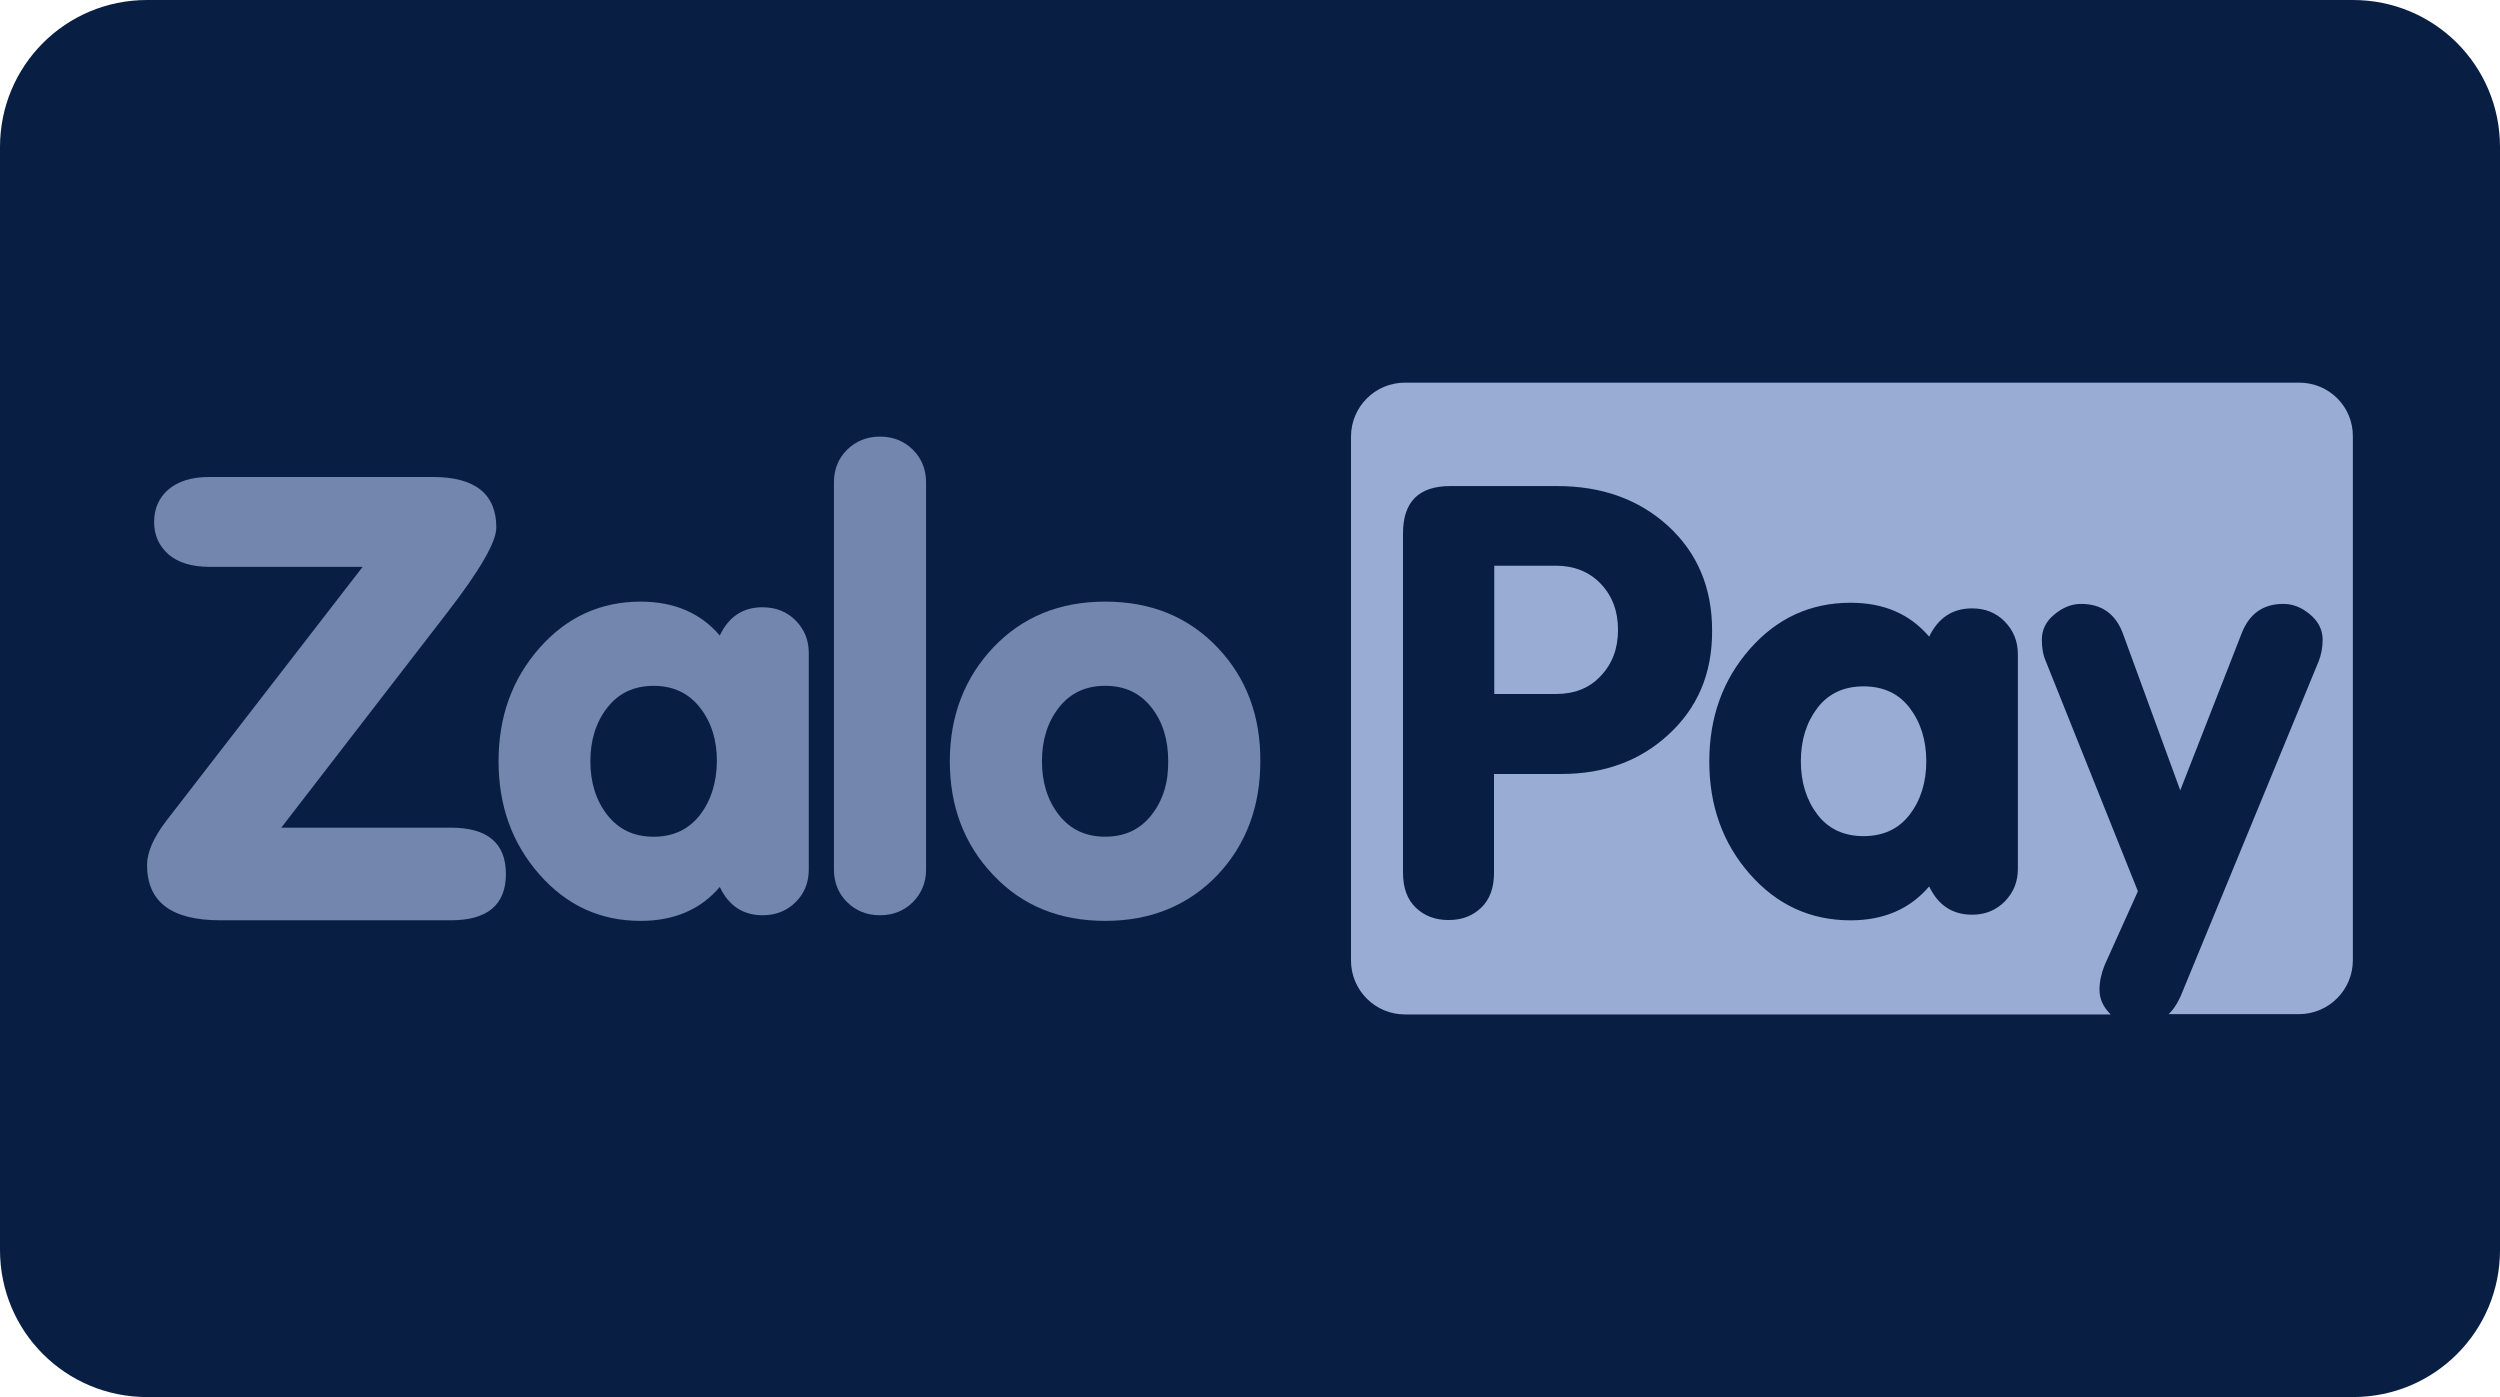 <?xml version="1.0" encoding="UTF-8" standalone="no"?> <svg xmlns:dc="http://purl.org/dc/elements/1.1/" xmlns:cc="http://creativecommons.org/ns#" xmlns:rdf="http://www.w3.org/1999/02/22-rdf-syntax-ns#" xmlns:svg="http://www.w3.org/2000/svg" xmlns="http://www.w3.org/2000/svg" xmlns:sodipodi="http://sodipodi.sourceforge.net/DTD/sodipodi-0.dtd" xmlns:inkscape="http://www.inkscape.org/namespaces/inkscape" id="svg8" version="1.1" viewBox="0 0 68 38" height="38" width="68"><defs id="defs2"><clipPath id="a" transform="translate(-0)"><rect width="174.271" height="174.274" fill="none" id="rect844"></rect></clipPath></defs><g id="layer1"><g id="g894"><path id="rect833" style="fill:#091e43;fill-opacity:1;fill-rule:evenodd;stroke-width:0.997;stroke-linecap:square;paint-order:stroke fill markers" d="m 4,0 h 60 c 2.216,0 4,1.784 4,4 v 30 c 0,2.216 -1.784,4 -4,4 H 4 C 1.784,38 0,36.216 0,34 V 4 C 0,1.784 1.784,0 4,0 Z"></path><g id="g883"><path style="stroke-width:0.618;fill:#7386ae;fill-opacity:1" id="path838" fill="#0068ff" d="m 20.746,16.518 c 0.361,0 0.661,0.123 0.899,0.361 0.238,0.246 0.354,0.538 0.354,0.884 v 5.887 c 0,0.346 -0.115,0.646 -0.354,0.884 -0.238,0.238 -0.538,0.361 -0.899,0.361 -0.53,0 -0.922,-0.254 -1.168,-0.769 -0.523,0.615 -1.245,0.922 -2.152,0.922 -1.091,0 -2.006,-0.415 -2.751,-1.26 -0.745,-0.845 -1.114,-1.868 -1.114,-3.082 0,-1.214 0.369,-2.237 1.114,-3.082 0.738,-0.838 1.66,-1.26 2.751,-1.26 0.907,0 1.629,0.307 2.152,0.922 0.246,-0.515 0.63,-0.769 1.168,-0.769 z m -2.967,6.241 c 0.538,0 0.953,-0.2 1.26,-0.592 0.3,-0.392 0.453,-0.876 0.461,-1.46 0,-0.584 -0.154,-1.068 -0.461,-1.46 -0.307,-0.392 -0.722,-0.592 -1.26,-0.592 -0.538,0 -0.953,0.2 -1.26,0.592 -0.307,0.392 -0.461,0.884 -0.461,1.46 0,0.576 0.154,1.068 0.461,1.46 0.307,0.392 0.722,0.592 1.26,0.592 z" clip-rule="evenodd" fill-rule="evenodd"></path><path style="stroke-width:0.618;fill:#7386ae;fill-opacity:1" id="path840" fill="#0068ff" d="m 24.835,24.534 c -0.238,0.238 -0.538,0.361 -0.899,0.361 -0.361,0 -0.661,-0.123 -0.899,-0.361 C 22.798,24.295 22.683,23.996 22.683,23.65 V 13.121 c 0,-0.346 0.115,-0.646 0.354,-0.884 0.238,-0.238 0.538,-0.361 0.899,-0.361 0.361,0 0.661,0.123 0.899,0.361 0.238,0.238 0.354,0.538 0.354,0.884 v 10.537 c 0,0.346 -0.123,0.638 -0.354,0.876 z"></path><path style="stroke-width:0.618;fill:#7386ae;fill-opacity:1" id="path842" fill="#0068ff" d="m 30.062,16.364 c 1.245,0 2.267,0.415 3.066,1.26 0.776,0.822 1.16,1.852 1.153,3.082 0,1.23 -0.384,2.259 -1.153,3.082 -0.799,0.838 -1.821,1.26 -3.066,1.26 -1.245,0 -2.26,-0.415 -3.043,-1.245 -0.792,-0.83 -1.184,-1.868 -1.184,-3.097 0,-1.23 0.4,-2.267 1.184,-3.097 0.792,-0.83 1.798,-1.245 3.043,-1.245 z m 0,6.394 c 0.538,0 0.953,-0.2 1.26,-0.592 0.307,-0.392 0.461,-0.876 0.453,-1.46 0,-0.584 -0.146,-1.068 -0.453,-1.46 -0.307,-0.392 -0.722,-0.592 -1.26,-0.592 -0.538,0 -0.953,0.2 -1.26,0.592 -0.307,0.392 -0.461,0.884 -0.461,1.46 0,0.576 0.154,1.068 0.461,1.46 0.307,0.392 0.722,0.592 1.26,0.592 z" clip-rule="evenodd" fill-rule="evenodd"></path><path style="stroke-width:0.618;fill:#7386ae;fill-opacity:1" id="path844" fill="#0068ff" d="m 12.17,16.656 c 0.884,-1.145 1.33,-1.914 1.33,-2.306 0,-0.915 -0.576,-1.376 -1.729,-1.376 H 5.691 c -0.476,0 -0.845,0.115 -1.107,0.338 -0.261,0.223 -0.392,0.523 -0.392,0.884 0,0.361 0.131,0.653 0.392,0.884 0.261,0.223 0.63,0.338 1.107,0.338 h 4.173 l -5.341,6.909 c -0.346,0.453 -0.523,0.853 -0.523,1.199 0,1.007 0.661,1.506 1.991,1.506 h 6.271 c 0.999,0 1.499,-0.423 1.499,-1.26 0,-0.838 -0.5,-1.26 -1.499,-1.26 H 7.651 Z"></path><path style="stroke-width:0.618;fill:#99acd4;fill-opacity:1" id="path846" fill="#03ca77" d="m 42.319,15.388 h -1.675 v 3.489 h 1.675 c 0.507,0 0.915,-0.161 1.222,-0.492 0.315,-0.331 0.469,-0.746 0.469,-1.253 0,-0.507 -0.154,-0.922 -0.469,-1.253 -0.307,-0.323 -0.722,-0.492 -1.222,-0.492 z"></path><path style="stroke-width:0.618;fill:#99acd4;fill-opacity:1" id="path848" fill="#03ca77" d="m 50.689,18.669 c -0.53,0 -0.953,0.192 -1.253,0.584 -0.3,0.392 -0.453,0.876 -0.453,1.453 0,0.576 0.154,1.061 0.453,1.453 0.3,0.392 0.722,0.584 1.253,0.584 0.53,0 0.953,-0.192 1.253,-0.584 0.3,-0.392 0.453,-0.876 0.453,-1.453 0,-0.576 -0.154,-1.061 -0.453,-1.453 -0.3,-0.392 -0.722,-0.584 -1.253,-0.584 z"></path><path style="stroke-width:0.618;fill:#99acd4;fill-opacity:1" id="path850" fill="#03ca77" d="M 62.54,10.408 H 38.215 c -0.815,0 -1.468,0.661 -1.468,1.468 v 14.249 c 0,0.815 0.661,1.468 1.468,1.468 h 19.198 c -0.2,-0.192 -0.307,-0.415 -0.307,-0.676 0,-0.208 0.046,-0.43 0.138,-0.661 l 0.907,-2.014 -2.505,-6.256 c -0.077,-0.177 -0.108,-0.369 -0.108,-0.584 0,-0.277 0.115,-0.507 0.346,-0.692 0.231,-0.192 0.469,-0.284 0.722,-0.284 0.553,0 0.938,0.269 1.137,0.807 l 1.56,4.265 1.668,-4.265 c 0.208,-0.538 0.584,-0.807 1.137,-0.807 0.254,0 0.492,0.092 0.722,0.284 0.231,0.192 0.346,0.423 0.346,0.692 0,0.208 -0.038,0.407 -0.108,0.584 l -3.712,9.007 c -0.1,0.254 -0.223,0.453 -0.369,0.592 h 3.543 c 0.815,0 1.468,-0.661 1.468,-1.468 V 11.876 c 0.008,-0.815 -0.646,-1.468 -1.46,-1.468 z m -17.177,9.591 c -0.769,0.699 -1.729,1.053 -2.897,1.053 h -1.829 v 2.69 c 0,0.407 -0.115,0.722 -0.346,0.945 -0.231,0.223 -0.523,0.338 -0.892,0.338 -0.361,0 -0.661,-0.115 -0.891,-0.338 -0.231,-0.223 -0.346,-0.538 -0.346,-0.945 v -9.238 c 0,-0.853 0.43,-1.283 1.283,-1.283 h 2.913 c 1.214,0 2.221,0.361 3.02,1.091 0.792,0.73 1.191,1.675 1.191,2.836 0.008,1.176 -0.4,2.121 -1.207,2.851 z m 9.169,4.519 c 0.238,-0.246 0.354,-0.538 0.354,-0.884 v -5.841 c 0,-0.354 -0.123,-0.646 -0.354,-0.884 -0.231,-0.238 -0.53,-0.361 -0.891,-0.361 -0.538,0 -0.922,0.261 -1.168,0.769 -0.523,-0.615 -1.23,-0.922 -2.137,-0.922 -1.084,0 -1.998,0.415 -2.736,1.253 -0.738,0.838 -1.107,1.86 -1.107,3.066 0,1.207 0.369,2.229 1.107,3.066 0.738,0.838 1.652,1.253 2.736,1.253 0.899,0 1.614,-0.307 2.137,-0.922 0.246,0.515 0.638,0.769 1.168,0.769 0.361,0 0.653,-0.123 0.891,-0.361 z" clip-rule="evenodd" fill-rule="evenodd"></path></g></g></g></svg> 